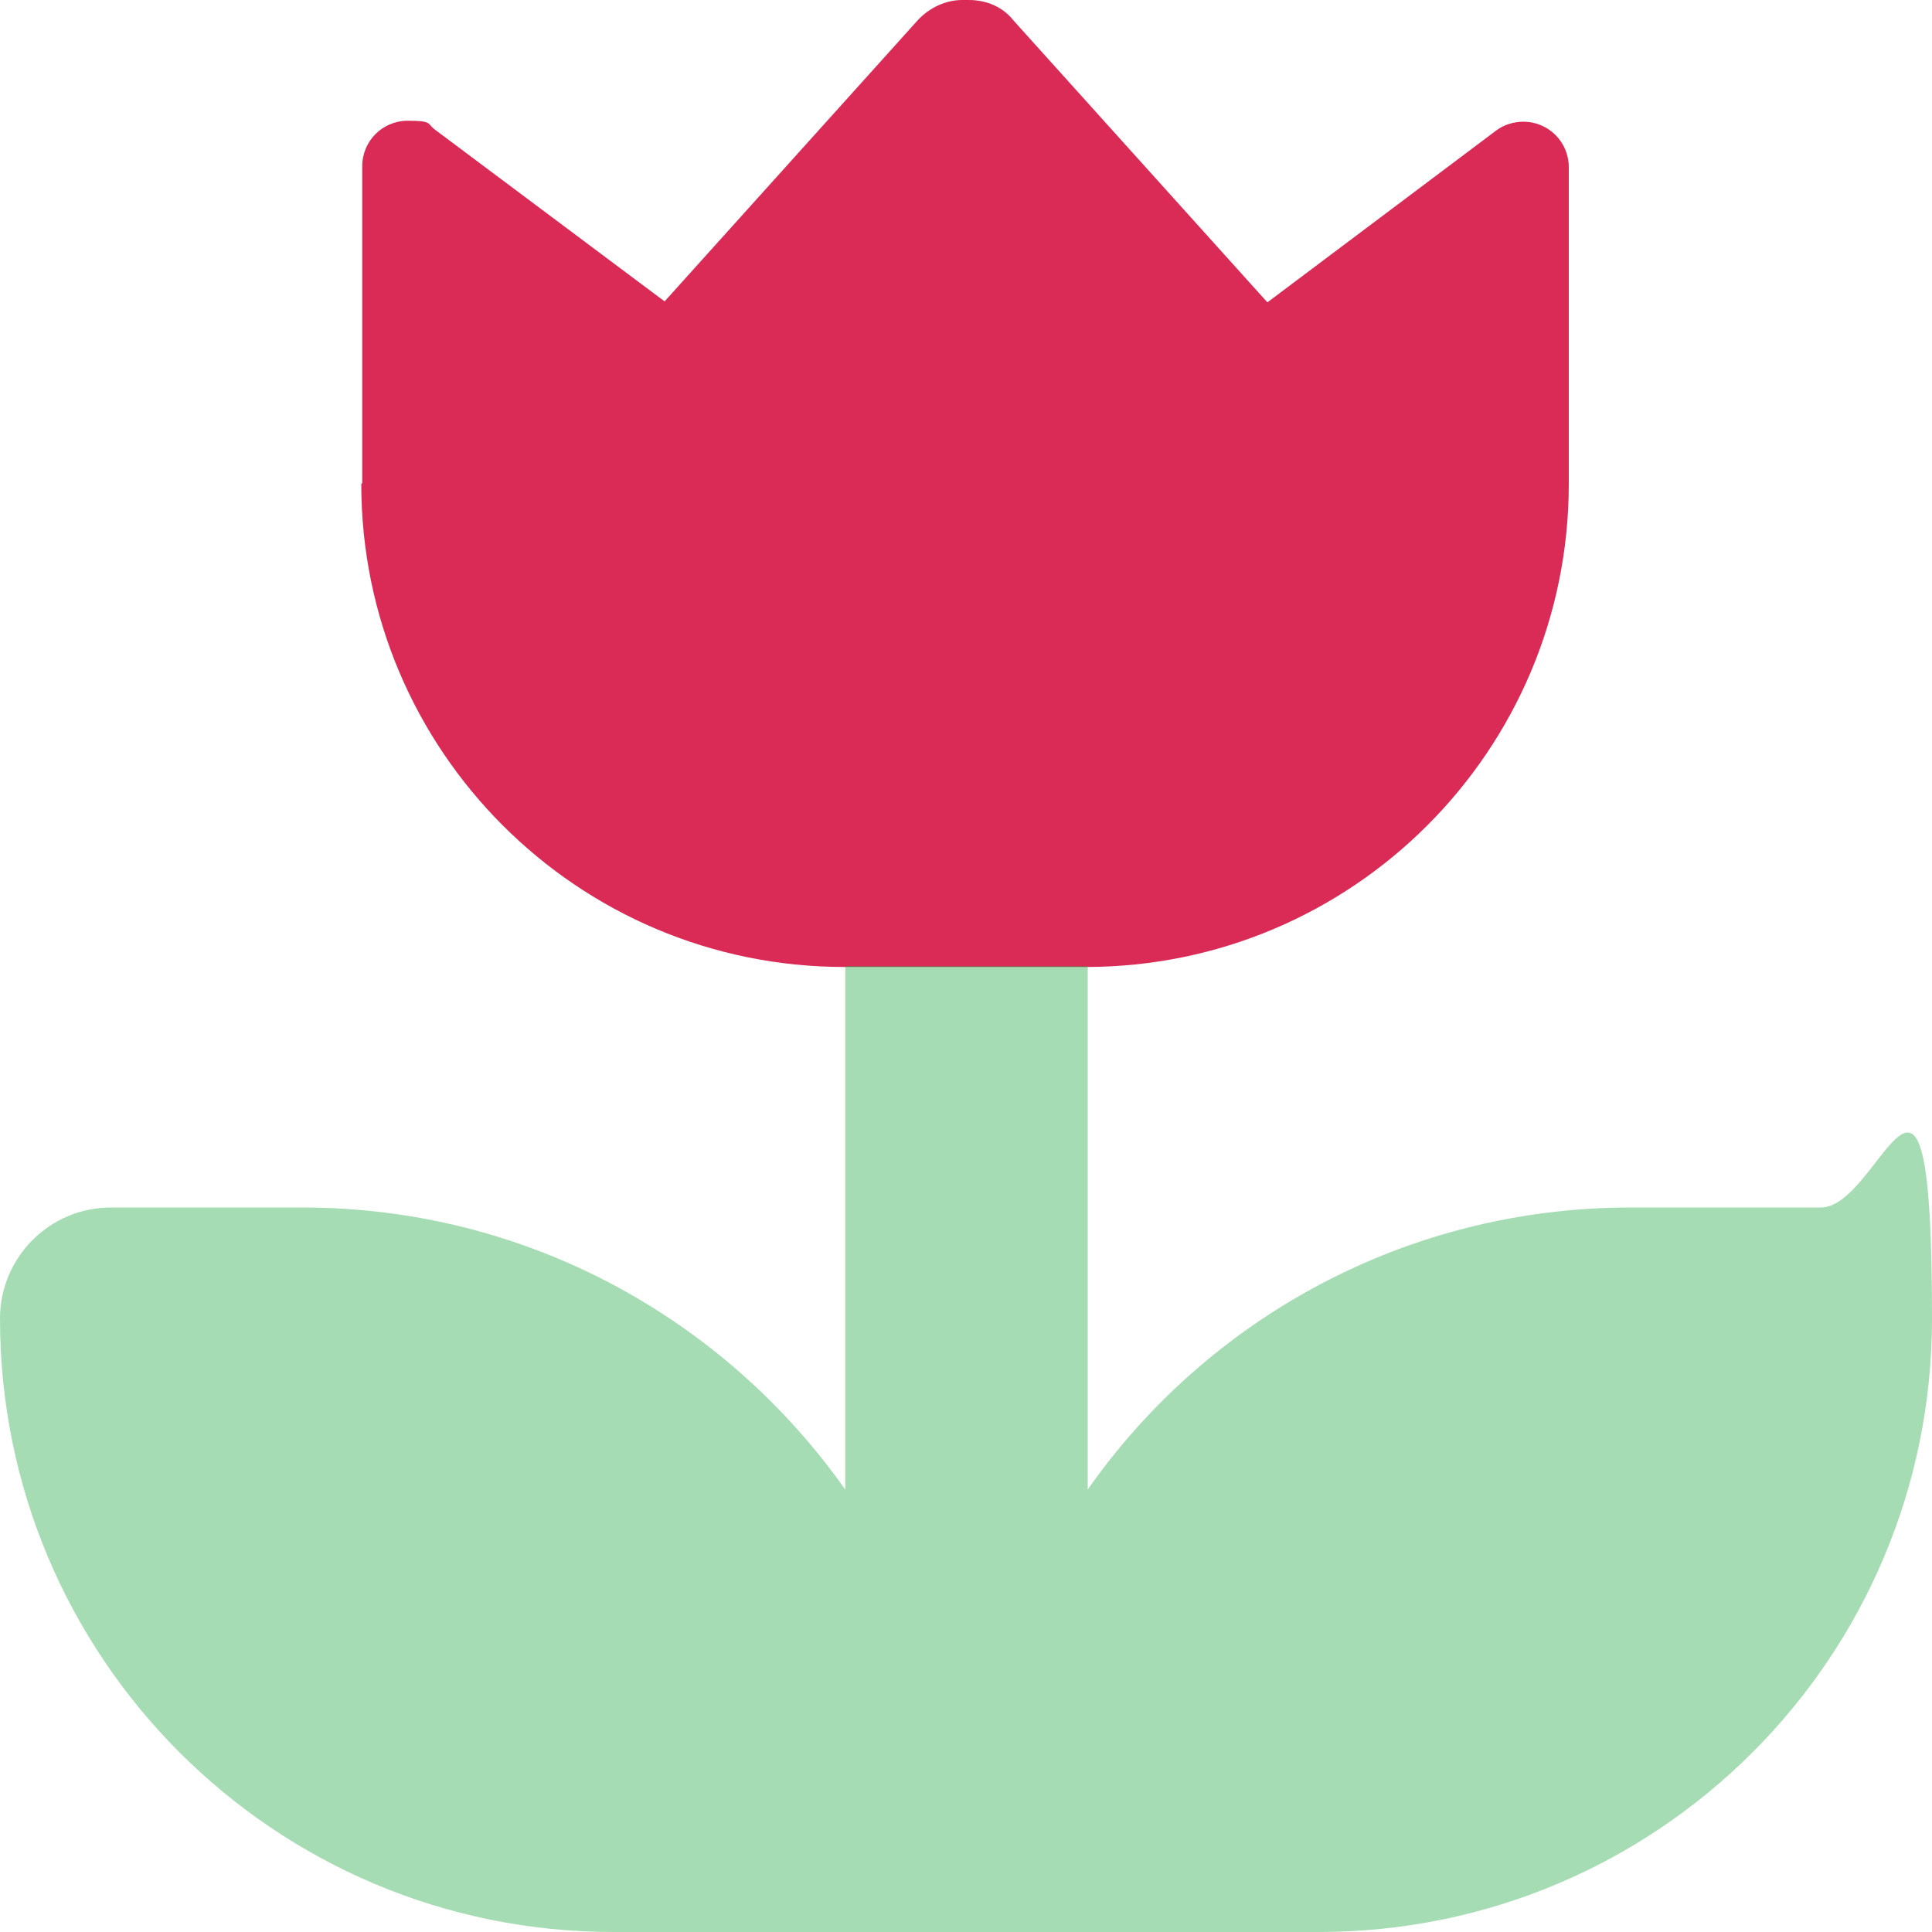 <?xml version="1.0" encoding="UTF-8"?><svg id="Layer_2" xmlns="http://www.w3.org/2000/svg" viewBox="0 0 200 200"><g id="Layer_1-2"><path d="m37.5,50V17.2c0-2.6,2.1-4.7,4.7-4.7s2,.3,2.8.9l23.8,17.8L95,2.1c1.2-1.3,2.9-2.1,4.6-2.1h.7c1.8,0,3.5.7,4.6,2.1l26.3,29.2,23.7-17.8c.8-.6,1.8-.9,2.8-.9,2.6,0,4.7,2.1,4.7,4.7v32.8c0,27.6-22.4,50-50,50h-25c-27.6,0-50-22.4-50-50Z" style="fill:#da2b56; stroke-width:0px;"/><path d="m87.5,100v54.2c-12.5-17.7-33-29.2-56.2-29.2H11.5c-6.4,0-11.5,5.2-11.5,11.5,0,35.1,28.4,63.5,63.5,63.5h73c35.1,0,63.5-28.4,63.5-63.5s-5.2-11.5-11.5-11.5h-19.7c-23.2,0-43.8,11.5-56.2,29.2v-54.2h-25Z" style="fill:#1fa841; isolation:isolate; opacity:.4; stroke-width:0px;"/></g></svg>